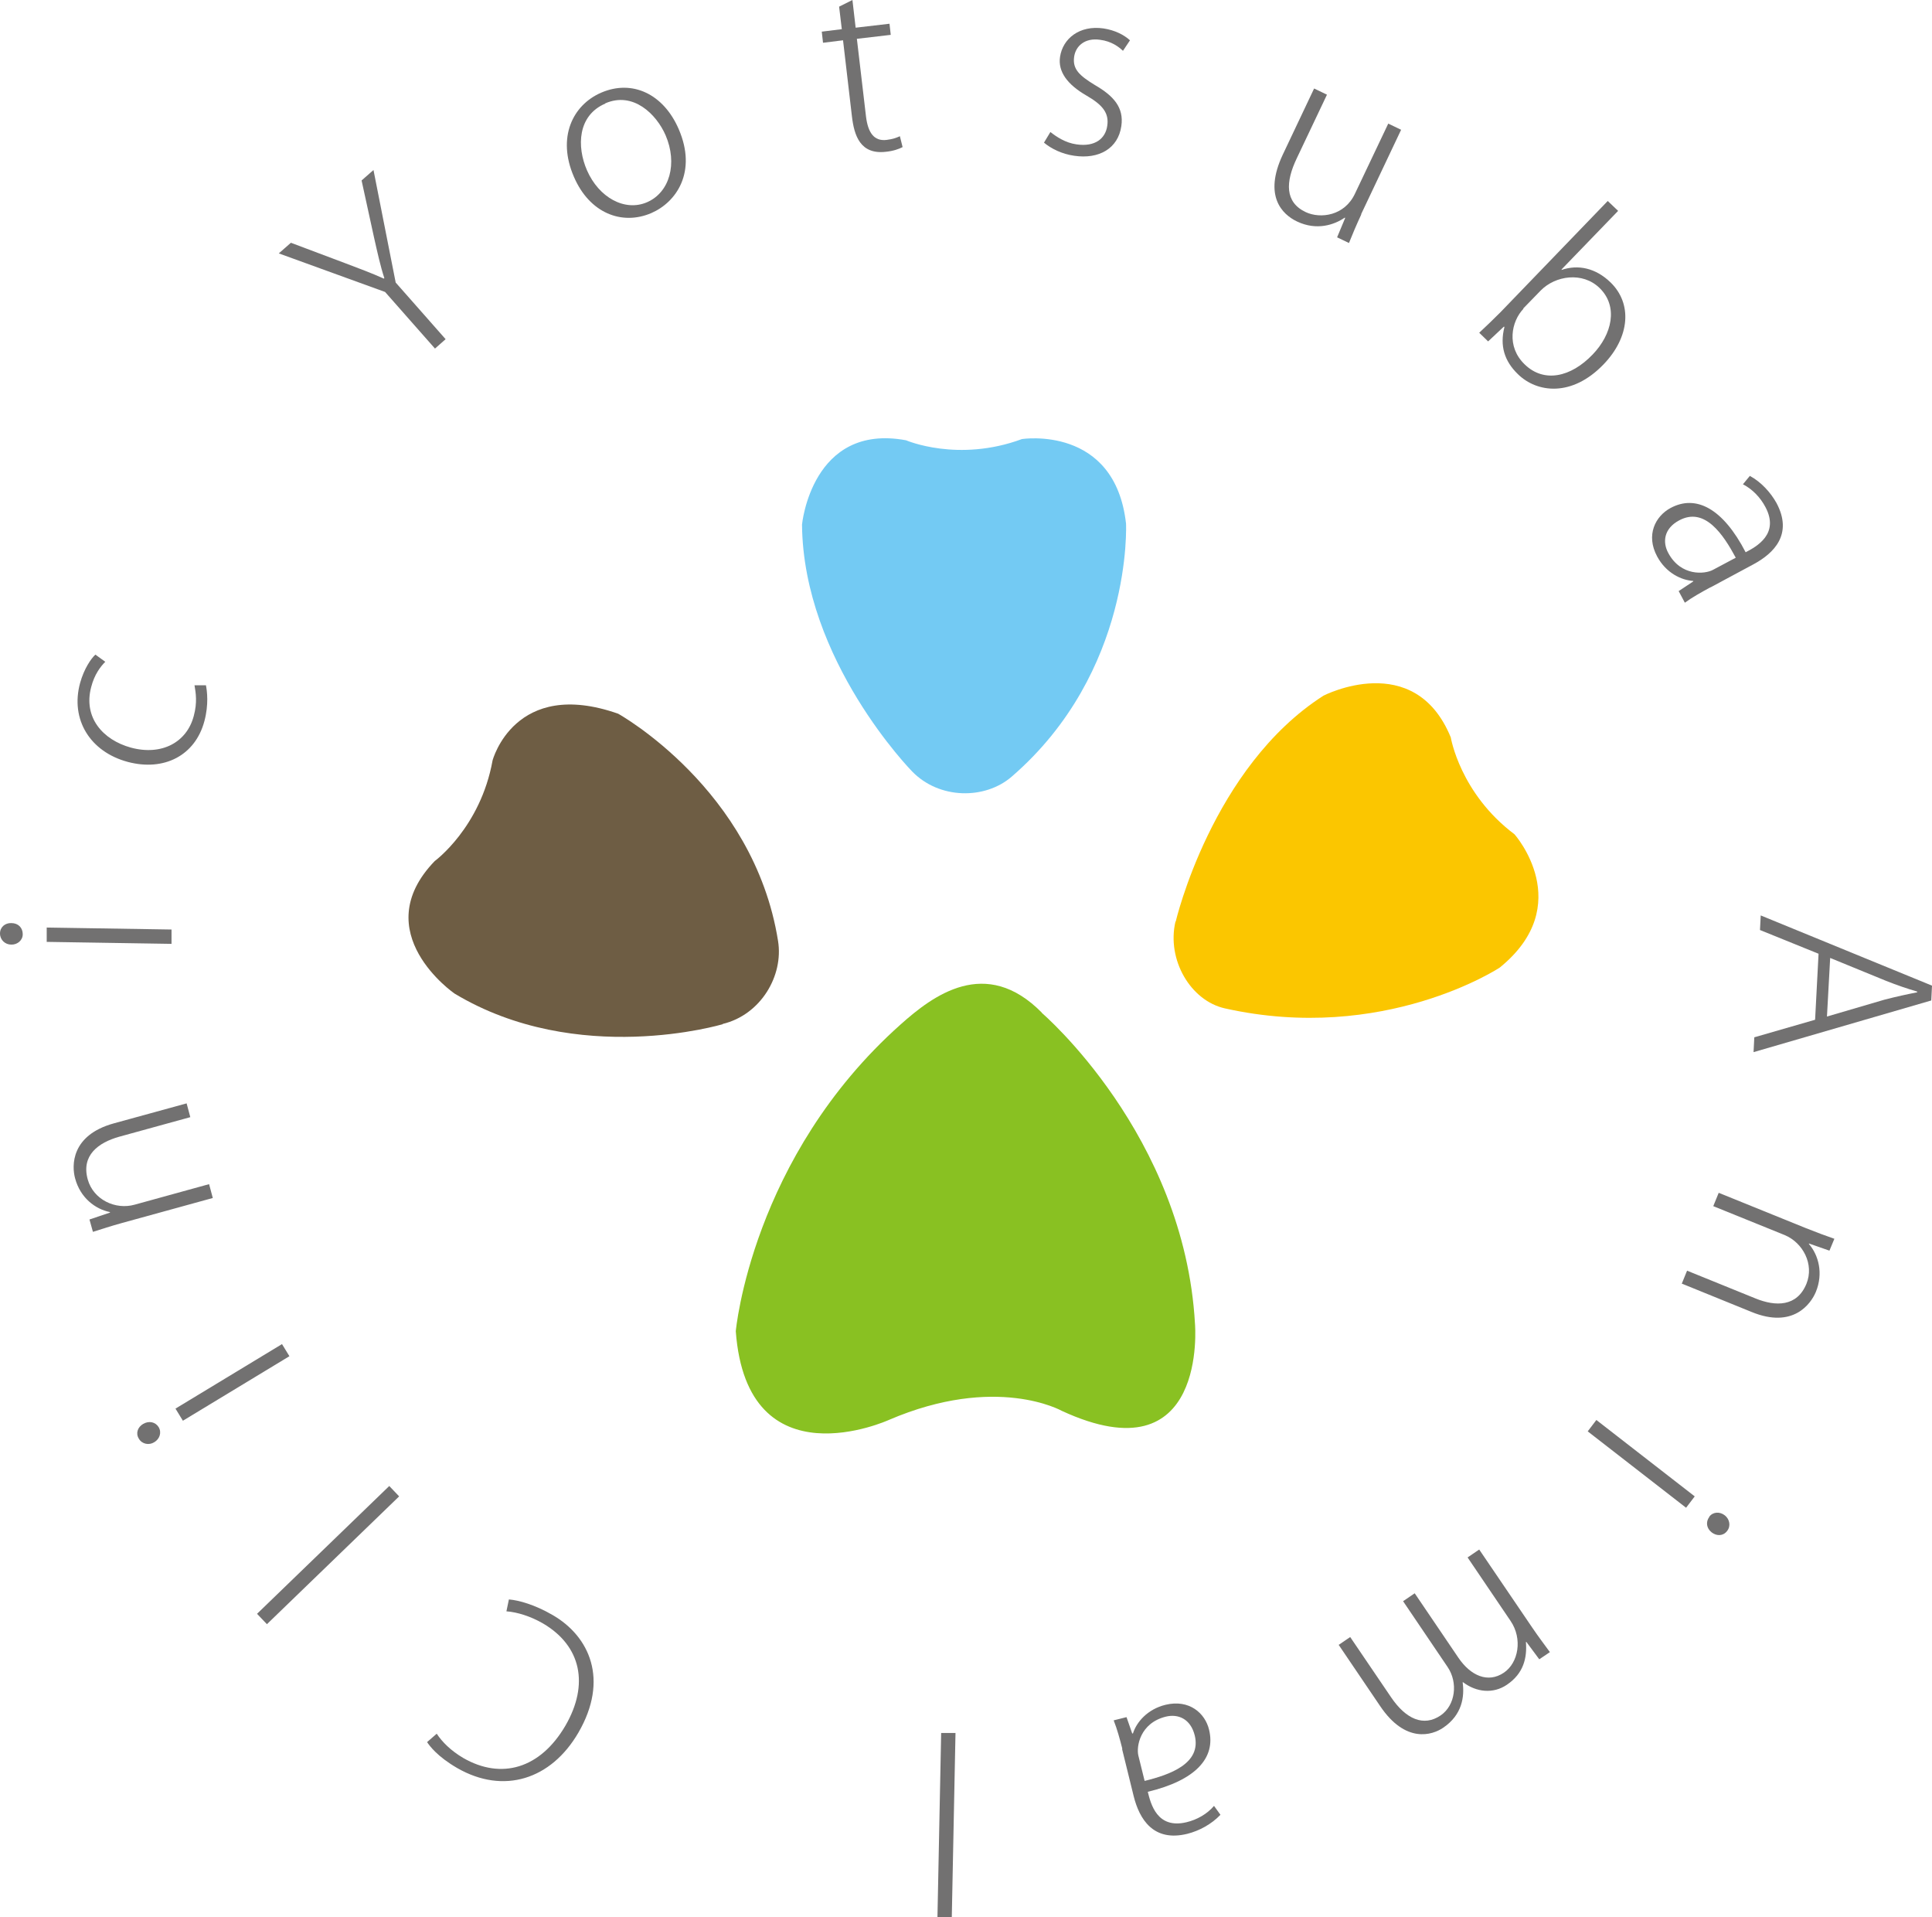 <?xml version="1.0" encoding="UTF-8"?>
<svg id="_レイヤー_2" data-name="レイヤー 2" xmlns="http://www.w3.org/2000/svg" viewBox="0 0 78.17 77.55">
  <defs>
    <style>
      .cls-1 {
        fill: #727171;
      }

      .cls-2 {
        fill: #73caf3;
      }

      .cls-3 {
        fill: #fbc600;
      }

      .cls-4 {
        fill: #89c122;
      }

      .cls-5 {
        fill: #6e5d44;
      }
    </style>
  </defs>
  <g id="_テキスト" data-name="テキスト">
    <g>
      <g>
        <path class="cls-2" d="M36.9,31.2s-4.4-4.48-4.45-9.98c0,0,.39-4.12,4.21-3.41,0,0,2.1.91,4.69-.05,0,0,3.76-.58,4.21,3.42,0,0,.29,5.99-4.63,10.24-1.08.93-2.93.92-4.03-.22Z"/>
        <path class="cls-4" d="M42.15,40.97s5.77,4.93,6.2,12.58c0,0,.54,6.26-5.39,3.52,0,0-2.65-1.5-7,.37,0,0-5.73,2.61-6.19-3.59,0,0,.63-7.03,6.67-12.41,1.3-1.16,3.44-2.79,5.72-.47Z"/>
        <path class="cls-5" d="M29.24,41.43s-5.87,1.76-10.85-1.24c0,0-3.59-2.47-.8-5.36,0,0,1.85-1.35,2.34-4.07,0,0,.89-3.36,5.08-1.89,0,0,5.49,3.04,6.47,9.19.23,1.41-.7,2.99-2.24,3.36Z"/>
        <path class="cls-3" d="M47.57,37.28s1.46-6.25,5.98-9.14c0,0,3.68-1.9,5.15,1.69,0,0,.37,2.26,2.58,3.92,0,0,2.53,2.85-.6,5.39,0,0-4.68,3.09-11.12,1.65-1.39-.31-2.36-1.97-2-3.51Z"/>
      </g>
      <g>
        <path class="cls-1" d="M15.11,6.87l.9,4.56,2.02,2.29-.43.38-2.02-2.29-4.3-1.56.49-.43,2.18.82c.58.22,1.07.4,1.58.63l.02-.02c-.16-.49-.28-1.04-.42-1.66l-.5-2.29.49-.43Z"/>
        <path class="cls-1" d="M27.46,5.22c.75,1.73-.09,2.96-1.11,3.4-1.19.51-2.5,0-3.13-1.47-.69-1.59-.05-2.9,1.1-3.4,1.27-.55,2.53.06,3.14,1.47ZM24.49,4.19c-1.12.48-1.16,1.74-.74,2.7.48,1.1,1.53,1.68,2.43,1.29.92-.4,1.24-1.57.75-2.71-.37-.85-1.31-1.78-2.44-1.29Z"/>
        <path class="cls-1" d="M33.95.27l.54-.27.13,1.12,1.37-.16.05.45-1.37.16.37,3.15c.08.64.32,1,.83.94.25-.03.41-.09.54-.15l.11.44c-.15.08-.38.16-.68.19-1.04.12-1.28-.67-1.37-1.43l-.36-3.08-.81.1-.05-.45.81-.1-.11-.92Z"/>
        <path class="cls-1" d="M45.43,2.05c-.16-.15-.45-.38-.92-.44-.61-.09-.99.25-1.05.69-.07.5.22.76.84,1.14.76.44,1.18.91,1.07,1.66-.13.91-.91,1.35-1.91,1.2-.49-.07-.92-.28-1.22-.53l.26-.43c.24.19.61.44,1.06.5.75.11,1.17-.24,1.24-.75.08-.52-.19-.85-.85-1.23-.76-.44-1.15-.96-1.06-1.56.11-.74.79-1.29,1.76-1.15.46.07.83.26,1.07.48l-.28.42Z"/>
        <path class="cls-1" d="M55.08,8.67c-.2.43-.36.81-.5,1.16l-.48-.23.33-.79h-.03c-.41.28-1.12.53-1.92.15-.61-.29-1.36-1.04-.58-2.7l1.27-2.68.52.25-1.22,2.57c-.46.96-.49,1.78.36,2.18.6.28,1.57.15,1.99-.74l1.35-2.84.52.25-1.62,3.42Z"/>
        <path class="cls-1" d="M63.18,10.92c.67-.23,1.38-.08,1.98.5.89.86.79,2.21-.28,3.32-1.28,1.33-2.69,1.15-3.46.4-.56-.54-.74-1.16-.55-1.91l-.02-.02-.64.6-.36-.35c.25-.23.59-.56.86-.83l4.34-4.5.42.4-2.29,2.37h.01ZM61.64,12.49c-.49.51-.7,1.53.05,2.25.78.76,1.87.52,2.75-.4.78-.81,1.05-1.94.28-2.69-.69-.67-1.79-.5-2.38.1l-.71.73Z"/>
        <path class="cls-1" d="M69.2,23.76c-.35.19-.73.4-1.03.62l-.25-.47.59-.39v-.02c-.48-.03-1.1-.32-1.46-.99-.47-.87-.07-1.63.54-1.96,1.04-.56,2.13.03,3.04,1.79.44-.23,1.38-.74.8-1.83-.2-.38-.52-.72-.91-.92l.28-.34c.46.25.84.67,1.08,1.1.67,1.26-.1,2.03-.94,2.48l-1.73.93ZM70.23,22.56c-.5-.93-1.25-2.07-2.29-1.51-.62.33-.68.88-.44,1.32.51.95,1.48.86,1.81.68l.92-.49Z"/>
        <path class="cls-1" d="M70.95,42.56l.03-.6,2.46-.71.14-2.67-2.37-.96.03-.59,6.93,2.84-.03.6-7.19,2.09ZM73.92,41.12l2.32-.68c.5-.13.92-.22,1.33-.3v-.03c-.41-.12-.82-.26-1.25-.43l-2.27-.93-.13,2.37Z"/>
        <path class="cls-1" d="M68.04,51.94l.22-.54,2.76,1.12c.83.34,1.69.34,2.07-.59.32-.79-.14-1.66-.88-1.97l-2.89-1.17.22-.54,3.53,1.43c.45.18.78.3,1.15.43l-.2.48-.83-.29v.02c.39.45.59,1.19.28,1.94-.2.48-.92,1.5-2.6.81l-2.83-1.15Z"/>
        <path class="cls-1" d="M64.24,57.9l.35-.46,3.98,3.09-.35.46-3.98-3.09ZM69.16,61.35c.15-.2.43-.21.63-.05.19.15.25.43.09.63-.16.21-.42.21-.62.06-.22-.17-.25-.43-.1-.63Z"/>
        <path class="cls-1" d="M54.16,66.54l.47-.32,1.65,2.43c.6.89,1.32,1.21,2.01.74.6-.41.71-1.33.28-1.96l-1.8-2.66.47-.32,1.77,2.61c.49.72,1.19,1.04,1.84.6.59-.4.76-1.37.27-2.09l-1.74-2.57.47-.32,2.14,3.15c.27.4.49.68.72,1l-.43.29-.52-.7h-.02c.05.64-.09,1.27-.77,1.73-.56.38-1.24.3-1.77-.1h-.02c.08.59-.02,1.32-.79,1.84-.44.3-1.52.65-2.55-.88l-1.68-2.48Z"/>
        <path class="cls-1" d="M45.41,70.74c-.1-.39-.21-.8-.35-1.15l.52-.13.23.66h.03c.14-.45.58-.98,1.32-1.16.96-.23,1.6.34,1.76,1.01.28,1.15-.56,2.05-2.48,2.51.12.48.37,1.52,1.57,1.23.42-.1.83-.33,1.11-.66l.26.36c-.36.38-.86.65-1.34.77-1.38.34-1.94-.6-2.17-1.52l-.47-1.91ZM46.31,72.04c1.02-.25,2.31-.7,2.03-1.84-.17-.68-.68-.88-1.17-.76-1.05.26-1.2,1.22-1.11,1.58l.25,1.01Z"/>
        <path class="cls-1" d="M38.08,70.1h.58s-.15,7.45-.15,7.45h-.58s.15-7.45.15-7.45Z"/>
        <path class="cls-1" d="M20.6,64.7c.38.03,1.04.21,1.76.63,1.49.86,2.29,2.61,1.04,4.76-1.1,1.89-3.02,2.51-4.9,1.43-.81-.47-1.12-.9-1.22-1.05l.39-.34c.21.32.56.68,1.07.98,1.54.89,3.12.44,4.14-1.31.96-1.66.64-3.22-.91-4.13-.5-.29-1.05-.46-1.48-.49l.1-.48Z"/>
        <path class="cls-1" d="M15.75,60.11l.4.42-5.35,5.17-.4-.42,5.35-5.17Z"/>
        <path class="cls-1" d="M6.42,57.73c.13.22.04.48-.18.61-.21.13-.49.08-.62-.14-.14-.22-.05-.47.17-.6.24-.14.5-.08.63.13ZM11.41,54.37l.3.49-4.31,2.61-.3-.49,4.31-2.61Z"/>
        <path class="cls-1" d="M7.55,44.63l.15.56-2.87.79c-.86.24-1.55.76-1.28,1.73.23.82,1.12,1.24,1.9,1.02l3.01-.83.15.56-3.67,1.01c-.47.13-.8.24-1.18.36l-.14-.5.83-.28v-.02c-.6-.12-1.2-.58-1.41-1.36-.14-.5-.18-1.75,1.57-2.23l2.95-.81Z"/>
        <path class="cls-1" d="M.92,37.79c0,.25-.22.43-.47.42-.24,0-.45-.19-.45-.45,0-.26.21-.43.46-.42.28,0,.46.19.46.45ZM6.94,37.6v.58s-5.05-.08-5.05-.08v-.58s5.05.08,5.05.08Z"/>
        <path class="cls-1" d="M8.33,27.71c.05.24.12.79-.06,1.46-.37,1.39-1.63,2.04-3.1,1.65-1.53-.41-2.33-1.72-1.93-3.19.16-.58.45-1,.62-1.15l.4.29c-.19.19-.44.51-.57,1.02-.33,1.24.48,2.14,1.6,2.45,1.25.34,2.27-.21,2.55-1.28.15-.55.08-.94.03-1.24h.47Z"/>
      </g>
    </g>
  </g>
</svg>